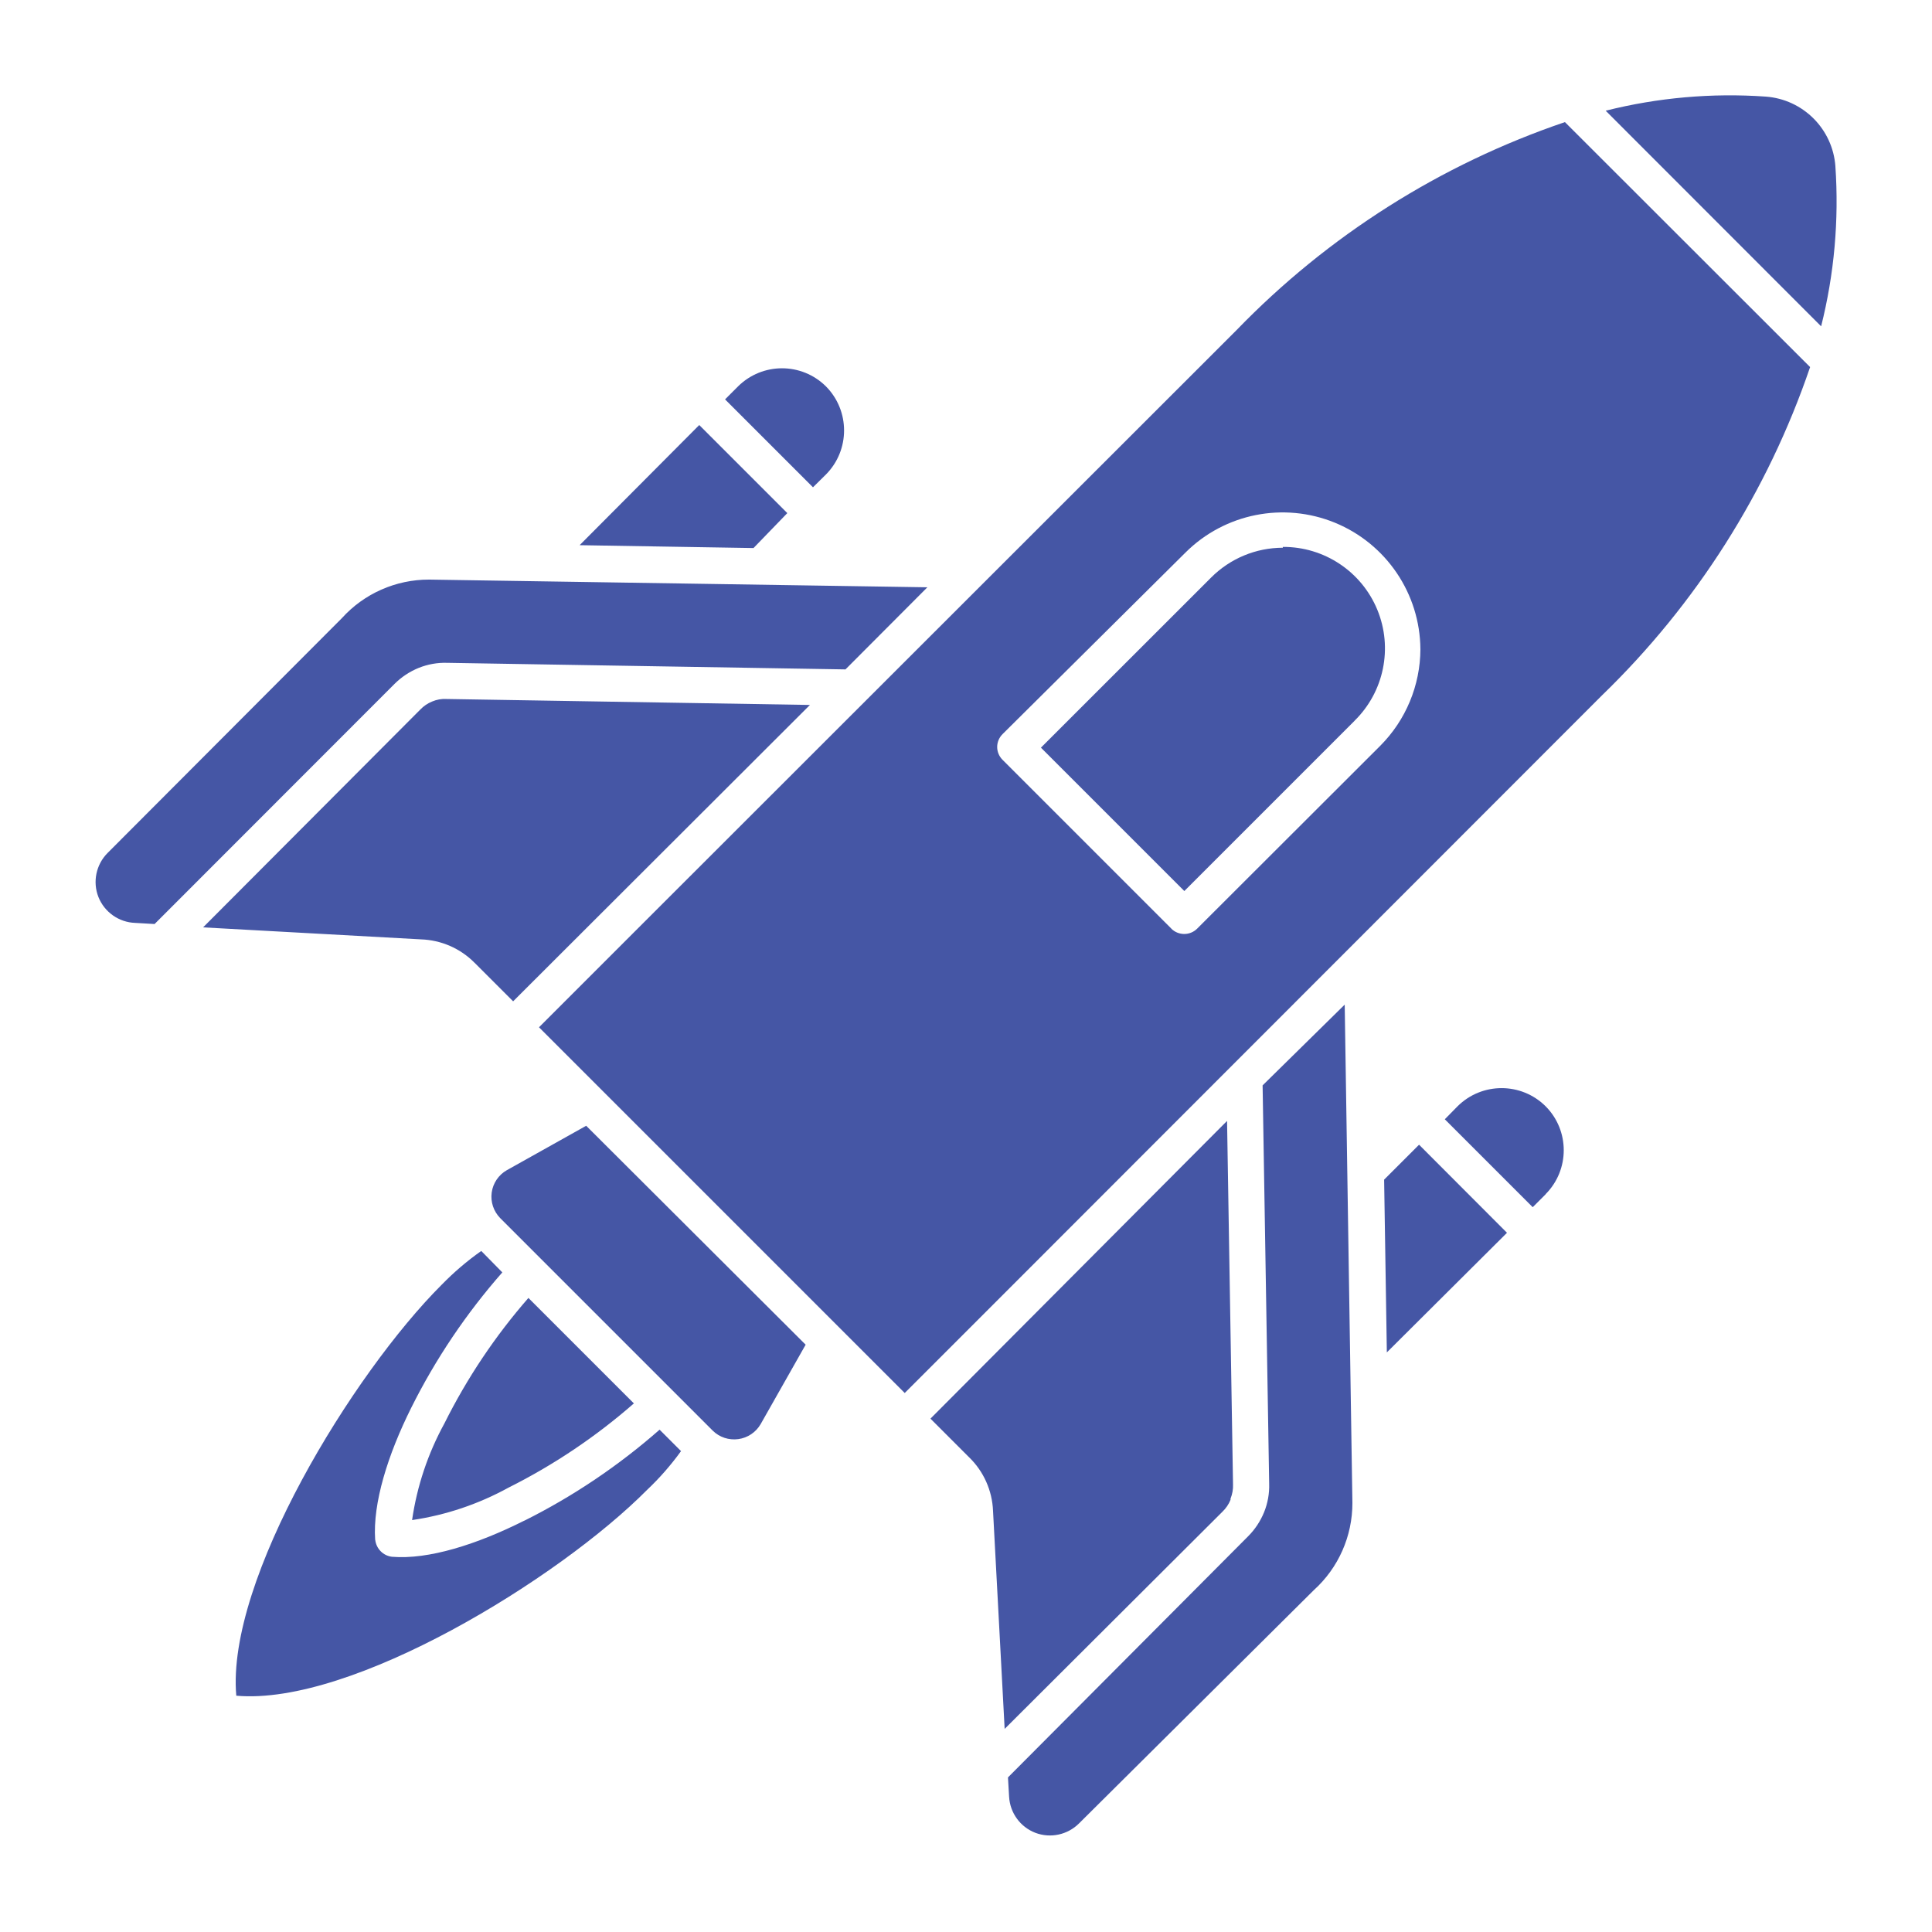 <?xml version="1.0" encoding="UTF-8"?>
<svg width="1200pt" height="1200pt" version="1.1" viewBox="0 0 1200 1200" xmlns="http://www.w3.org/2000/svg">
 <path d="m409.69 888 13.312 13.312c-6.234 8.625-13.266 16.688-21 24-54.844 55.312-183.47 134.29-255.24 127.92-6.375-72 72.609-200.39 127.55-255.24 7.547-7.734 15.75-14.766 24.609-21l13.078 13.312c-22.359 25.453-41.391 53.672-56.531 84-14.625 29.297-24 59.297-22.453 82.078h0.047c0.609 5.484 4.828 9.844 10.312 10.547 22.781 1.922 52.922-7.688 82.312-22.453v0.047c30.328-15.141 58.547-34.172 84-56.531zm562.31-812.16 152.29 152.16c-26.344 77.297-70.688 147.24-129.37 204l-378.37 378.61-54.609 54.609-227.16-227.16 54.609-54.609 378.61-378.37c56.766-58.688 126.71-102.98 204-129.24zm-89.766 327.37c-0.234-34.453-21.141-65.391-53.016-78.516-31.875-13.078-68.484-5.812-92.906 18.516l-113.62 112.78c-2.109 2.109-3.328 4.969-3.328 7.969s1.219 5.859 3.328 7.969l104.86 104.86v0.047c2.109 2.109 5.016 3.281 8.016 3.281 2.953 0 5.859-1.172 7.969-3.281l113.77-113.62c15.891-15.938 24.844-37.5 24.938-60zm-85.453-63c-16.688 0-32.672 6.656-44.484 18.469l-105.75 105.7 89.062 89.062 105.7-105.7v-0.047c18.328-17.953 23.953-45.234 14.156-69-9.797-23.719-33-39.141-58.688-39zm343.22-236.9c-1.688-23.203-20.109-41.625-43.312-43.312-33.375-2.344-66.938 0.609-99.375 8.766l133.82 133.92c8.156-32.438 11.156-66 8.859-99.375zm-845.29 494.63 24 24 184.36-184.08-225.71-3.703h-0.047c-3.047-0.188-6.094 0.375-8.859 1.547-2.812 1.125-5.344 2.859-7.453 5.062l-134.86 135.24 135.37 7.453h-0.047c12.516 0.422 24.422 5.578 33.234 14.484zm-34.641-183.1c5.578-2.25 11.578-3.328 17.625-3.141l247.45 4.078 50.859-51-309.47-4.781c-20.672-0.047-40.406 8.672-54.234 24l-145.45 145.78c-7.172 7.172-9.422 17.953-5.719 27.375 3.75 9.422 12.75 15.75 22.875 16.078l12 0.703 149.06-149.16c4.266-4.266 9.375-7.641 15-9.938zm54.703 312c-5.109 2.906-8.578 8.062-9.375 13.875-0.797 5.812 1.172 11.672 5.297 15.891l132 132c4.172 4.125 10.031 6.047 15.891 5.25 5.812-0.797 10.922-4.219 13.875-9.328l27.938-49.312-136.31-135.98zm449.53 204c1.125-2.812 1.688-5.859 1.547-8.906l-3.703-225.71-184.22 184.92 24 24c9.047 8.766 14.344 20.672 14.859 33.234l7.219 135.47 135.24-134.86c2.203-2.109 3.938-4.641 5.062-7.453zm19.922-256.69 4.078 247.45c0.188 6.047-0.891 12.047-3.141 17.625-2.297 5.625-5.672 10.734-9.938 15l-149.16 149.76 0.703 12c0.562 10.031 6.938 18.797 16.312 22.406 9.422 3.562 20.016 1.266 27.141-5.859l145.78-144.84c15.328-13.828 24.047-33.562 24-54.234l-4.781-309.47zm-468.37 249.84c28.078-14.062 54.234-31.641 77.859-52.312l-65.531-65.531h0.047c-20.672 23.672-38.203 49.875-52.219 78-10.219 18.656-17.016 38.953-20.062 60 21.047-3.094 41.297-9.938 59.906-20.156zm173.16-605.29-54.703-54.703-74.297 74.625 108 1.781zm24-24c15-15.141 15-39.562 0-54.703-15.094-15-39.469-15-54.609 0l-8.062 8.062 54.609 54.609zm346.69 438 1.688 107.3 74.625-74.297-54.609-54.703zm100.31-45.562c-15.141-15.047-39.562-15.047-54.703 0l-7.922 8.062 54.609 54.609 8.062-8.062-0.047-0.047c15-15.094 15-39.469 0-54.562z" fill="#4556a5" fill-rule="evenodd"/>
</svg>
